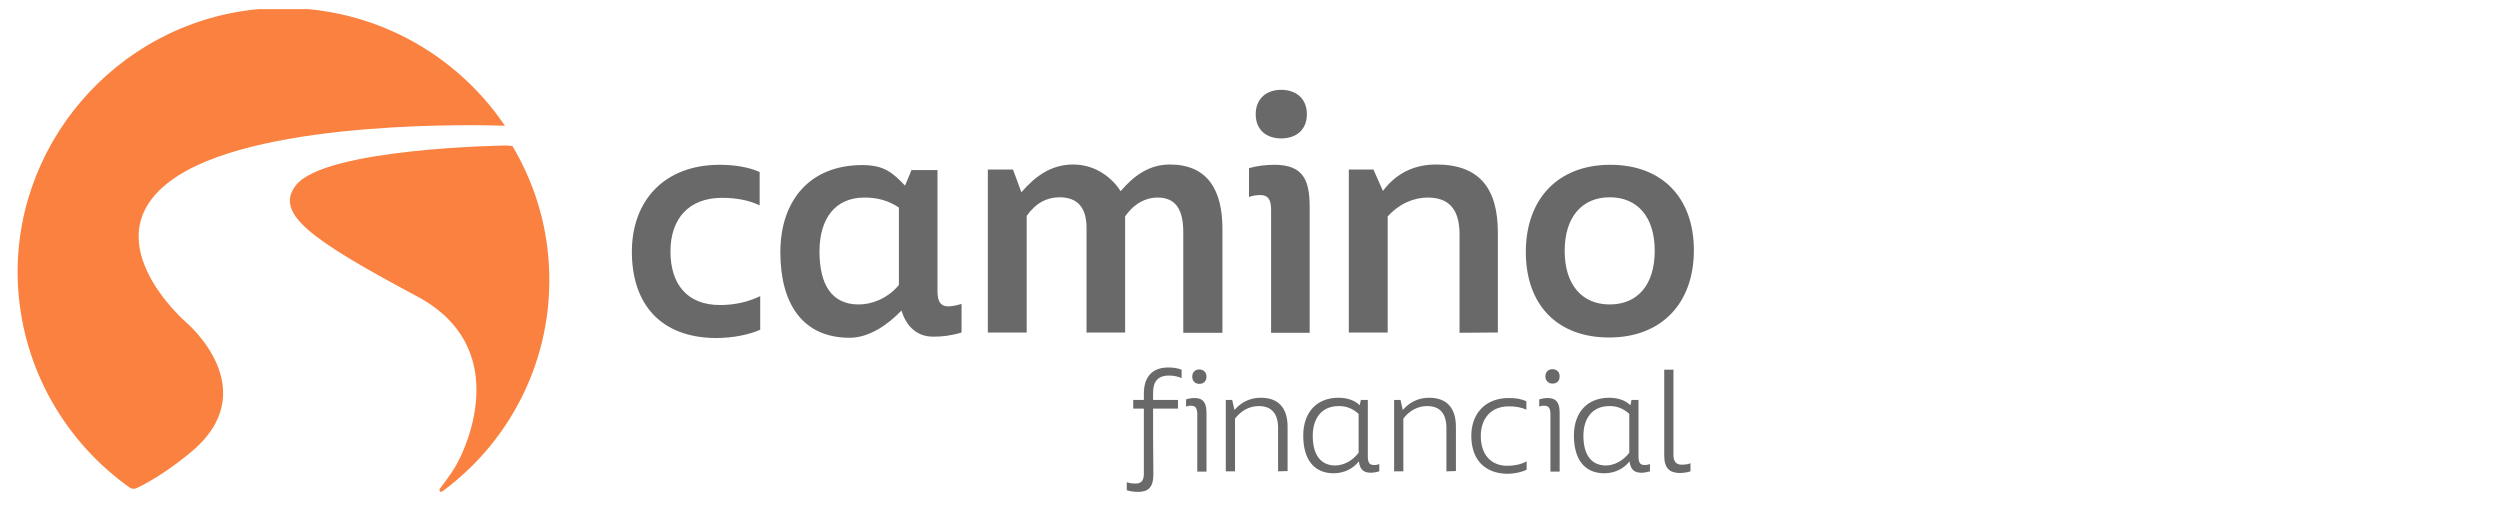 <svg width="142" height="30" viewBox="0 0 142 30" fill="none" xmlns="http://www.w3.org/2000/svg">
<g id="Camino financial">
<g id="Frame 2458">
<g id="a" clip-path="url(#clip0_1936_806)">
<path id="Vector" d="M1.027 16.338C0.55 8.389 6.522 1.371 14.511 0.535C20.308 -0.064 25.66 2.664 28.678 7.143C27.487 7.096 15.146 6.765 10.111 9.982C4.823 13.357 10.572 18.309 10.572 18.309C10.572 18.309 15.162 22.173 10.778 25.738C9.619 26.684 8.618 27.315 7.761 27.725C7.634 27.788 7.491 27.772 7.364 27.693C3.79 25.154 1.328 21.085 1.027 16.338ZM31.14 14.54C30.933 12.253 30.203 10.14 29.107 8.295L28.742 8.263C28.742 8.263 18.434 8.405 16.798 10.534C15.575 12.143 17.687 13.625 23.707 16.843C29.027 19.697 26.598 25.217 25.915 26.416C25.835 26.558 25.756 26.684 25.66 26.826C25.533 27.015 25.295 27.346 24.977 27.772C24.914 27.867 25.025 27.993 25.12 27.914C29.202 24.917 31.632 19.934 31.14 14.54Z" fill="#FA813F"/>
<path id="Vector_2" d="M35.89 14.297C35.89 11.395 37.733 9.36 40.877 9.36C41.767 9.36 42.545 9.502 43.148 9.77V11.663C42.577 11.395 41.894 11.237 41.004 11.237C39.146 11.237 38.082 12.404 38.082 14.281C38.082 16.126 39.019 17.325 40.893 17.325C41.735 17.325 42.497 17.151 43.18 16.82V18.728C42.577 18.996 41.671 19.201 40.639 19.201C37.526 19.17 35.89 17.277 35.89 14.297ZM54.616 17.262V18.886C54.06 19.059 53.536 19.123 53.011 19.123C51.931 19.123 51.423 18.35 51.201 17.64C50.438 18.444 49.358 19.186 48.263 19.186C45.61 19.186 44.324 17.277 44.324 14.328C44.324 11.395 45.991 9.376 48.977 9.376C50.232 9.376 50.709 9.818 51.407 10.543L51.773 9.66H53.25V16.536C53.25 17.135 53.424 17.404 53.885 17.404C54.123 17.388 54.361 17.34 54.616 17.262ZM51.058 16.189V11.789C50.47 11.395 49.851 11.221 49.104 11.221C47.421 11.221 46.547 12.436 46.547 14.281C46.547 16.173 47.246 17.293 48.771 17.293C49.486 17.293 50.375 16.994 51.058 16.189ZM67.21 18.902V13.177C67.21 11.884 66.766 11.221 65.749 11.221C65.098 11.221 64.431 11.537 63.907 12.294V18.886H61.715V12.94C61.715 11.789 61.207 11.206 60.175 11.206C59.476 11.206 58.84 11.521 58.316 12.262V18.886H56.109V9.628H57.538L58.014 10.922C58.777 10.038 59.682 9.344 60.953 9.344C62.303 9.344 63.224 10.18 63.653 10.858C64.415 9.96 65.289 9.344 66.448 9.344C68.576 9.344 69.434 10.78 69.434 12.988V18.902H67.21ZM70.943 11.19V9.55C71.388 9.423 71.896 9.36 72.388 9.36C74.056 9.36 74.389 10.275 74.389 11.758V18.902H72.198V11.915C72.198 11.316 72.007 11.079 71.594 11.079C71.388 11.079 71.133 11.111 70.943 11.19ZM82.902 18.902V13.319C82.902 11.884 82.299 11.221 81.092 11.221C80.329 11.221 79.488 11.552 78.821 12.294V18.886H76.613V9.628H78.011L78.551 10.843C79.361 9.77 80.409 9.344 81.584 9.344C84.03 9.344 85.078 10.701 85.078 13.208V18.886L82.902 18.902ZM86.667 14.312C86.667 11.3 88.493 9.36 91.463 9.36C94.417 9.36 96.212 11.237 96.212 14.218C96.212 17.23 94.37 19.17 91.4 19.17C88.445 19.17 86.667 17.309 86.667 14.312ZM93.988 14.249C93.988 12.309 93.004 11.206 91.431 11.206C89.875 11.206 88.874 12.309 88.874 14.249C88.874 16.189 89.875 17.293 91.431 17.293C93.004 17.293 93.988 16.189 93.988 14.249ZM68.116 21.804C67.893 21.804 67.719 21.646 67.719 21.394C67.719 21.141 67.893 20.984 68.116 20.984C68.354 20.984 68.529 21.141 68.529 21.394C68.529 21.646 68.37 21.804 68.116 21.804ZM72.595 26.772V24.311C72.595 23.475 72.213 23.065 71.499 23.065C70.99 23.065 70.514 23.302 70.149 23.775V26.772H69.625V22.718H69.99L70.117 23.286C70.514 22.829 71.022 22.592 71.61 22.592C72.626 22.592 73.135 23.176 73.135 24.248V26.756L72.595 26.772ZM78.344 26.362V26.772C78.185 26.819 78.026 26.851 77.852 26.851C77.407 26.851 77.232 26.614 77.185 26.204C76.851 26.63 76.327 26.882 75.755 26.882C74.628 26.882 74.024 26.093 74.024 24.737C74.024 23.46 74.755 22.592 76.025 22.592C76.422 22.592 76.899 22.687 77.232 23.018L77.296 22.718H77.693V25.92C77.693 26.251 77.772 26.409 78.011 26.409C78.138 26.425 78.233 26.393 78.344 26.362ZM77.169 25.715V23.507C76.803 23.176 76.438 23.065 76.041 23.065C75.072 23.065 74.564 23.759 74.564 24.753C74.564 25.825 75.009 26.44 75.851 26.44C76.343 26.425 76.819 26.172 77.169 25.715ZM82.156 26.772V24.311C82.156 23.475 81.775 23.065 81.06 23.065C80.552 23.065 80.075 23.302 79.71 23.775V26.772H79.186V22.718H79.551L79.678 23.286C80.075 22.829 80.584 22.592 81.171 22.592C82.188 22.592 82.696 23.176 82.696 24.248V26.756M83.57 24.753C83.57 23.491 84.364 22.608 85.698 22.608C86.111 22.608 86.412 22.655 86.698 22.797V23.27C86.428 23.144 86.111 23.081 85.698 23.081C84.697 23.081 84.109 23.759 84.109 24.769C84.109 25.778 84.65 26.456 85.618 26.456C85.984 26.456 86.365 26.393 86.714 26.204V26.677C86.444 26.819 85.999 26.913 85.602 26.913C84.3 26.882 83.57 26.078 83.57 24.753ZM88.175 21.788C87.953 21.788 87.778 21.63 87.778 21.378C87.778 21.125 87.953 20.968 88.175 20.968C88.414 20.968 88.588 21.125 88.588 21.378C88.588 21.646 88.43 21.788 88.175 21.788ZM87.429 23.097V22.687C87.556 22.64 87.747 22.608 87.905 22.608C88.477 22.608 88.588 22.971 88.588 23.475V26.787H88.064V23.523C88.064 23.207 87.969 23.05 87.747 23.05C87.651 23.034 87.524 23.05 87.429 23.097ZM67.369 23.097V22.687C67.496 22.64 67.687 22.608 67.846 22.608C68.418 22.608 68.529 22.971 68.529 23.475V26.787H68.005V23.523C68.005 23.207 67.909 23.05 67.687 23.05C67.592 23.034 67.481 23.05 67.369 23.097ZM93.718 26.362V26.772C93.56 26.819 93.401 26.851 93.226 26.851C92.781 26.851 92.607 26.614 92.559 26.204C92.225 26.63 91.701 26.882 91.129 26.882C90.002 26.882 89.398 26.093 89.398 24.737C89.398 23.46 90.129 22.592 91.4 22.592C91.797 22.592 92.273 22.687 92.607 23.018L92.67 22.718H93.067V25.92C93.067 26.251 93.147 26.409 93.385 26.409C93.496 26.425 93.607 26.393 93.718 26.362ZM92.543 25.715V23.507C92.178 23.176 91.812 23.065 91.415 23.065C90.447 23.065 89.938 23.759 89.938 24.753C89.938 25.825 90.383 26.44 91.225 26.44C91.717 26.425 92.194 26.172 92.543 25.715ZM94.528 25.873V20.999H95.052V25.825C95.052 26.267 95.243 26.393 95.529 26.393C95.704 26.393 95.862 26.377 96.021 26.314V26.772C95.831 26.835 95.608 26.866 95.386 26.866C94.846 26.851 94.528 26.614 94.528 25.873ZM64.971 23.207H64.368V22.718H64.971V22.356C64.971 21.394 65.463 20.873 66.353 20.873C66.639 20.873 66.877 20.905 67.115 20.999V21.473C66.877 21.378 66.655 21.331 66.4 21.331C65.765 21.331 65.495 21.677 65.495 22.308V22.718H66.909V23.207H65.495V24.721L65.511 26.961C65.511 27.702 65.193 27.939 64.638 27.939C64.415 27.939 64.193 27.907 64.002 27.844V27.387C64.161 27.45 64.32 27.465 64.495 27.465C64.796 27.465 64.971 27.339 64.971 26.898V26.756V23.207ZM71.324 6.49C71.324 5.607 71.928 5.102 72.769 5.102C73.627 5.102 74.231 5.607 74.231 6.49C74.231 7.373 73.627 7.862 72.769 7.862C71.928 7.862 71.324 7.373 71.324 6.49Z" fill="#696969"/>
</g>
</g>
</g>
<defs>
<clipPath id="clip0_1936_806">
<rect width="107" height="27.913" fill="white" transform="translate(1 0.518)"/>
</clipPath>
</defs>
</svg>
